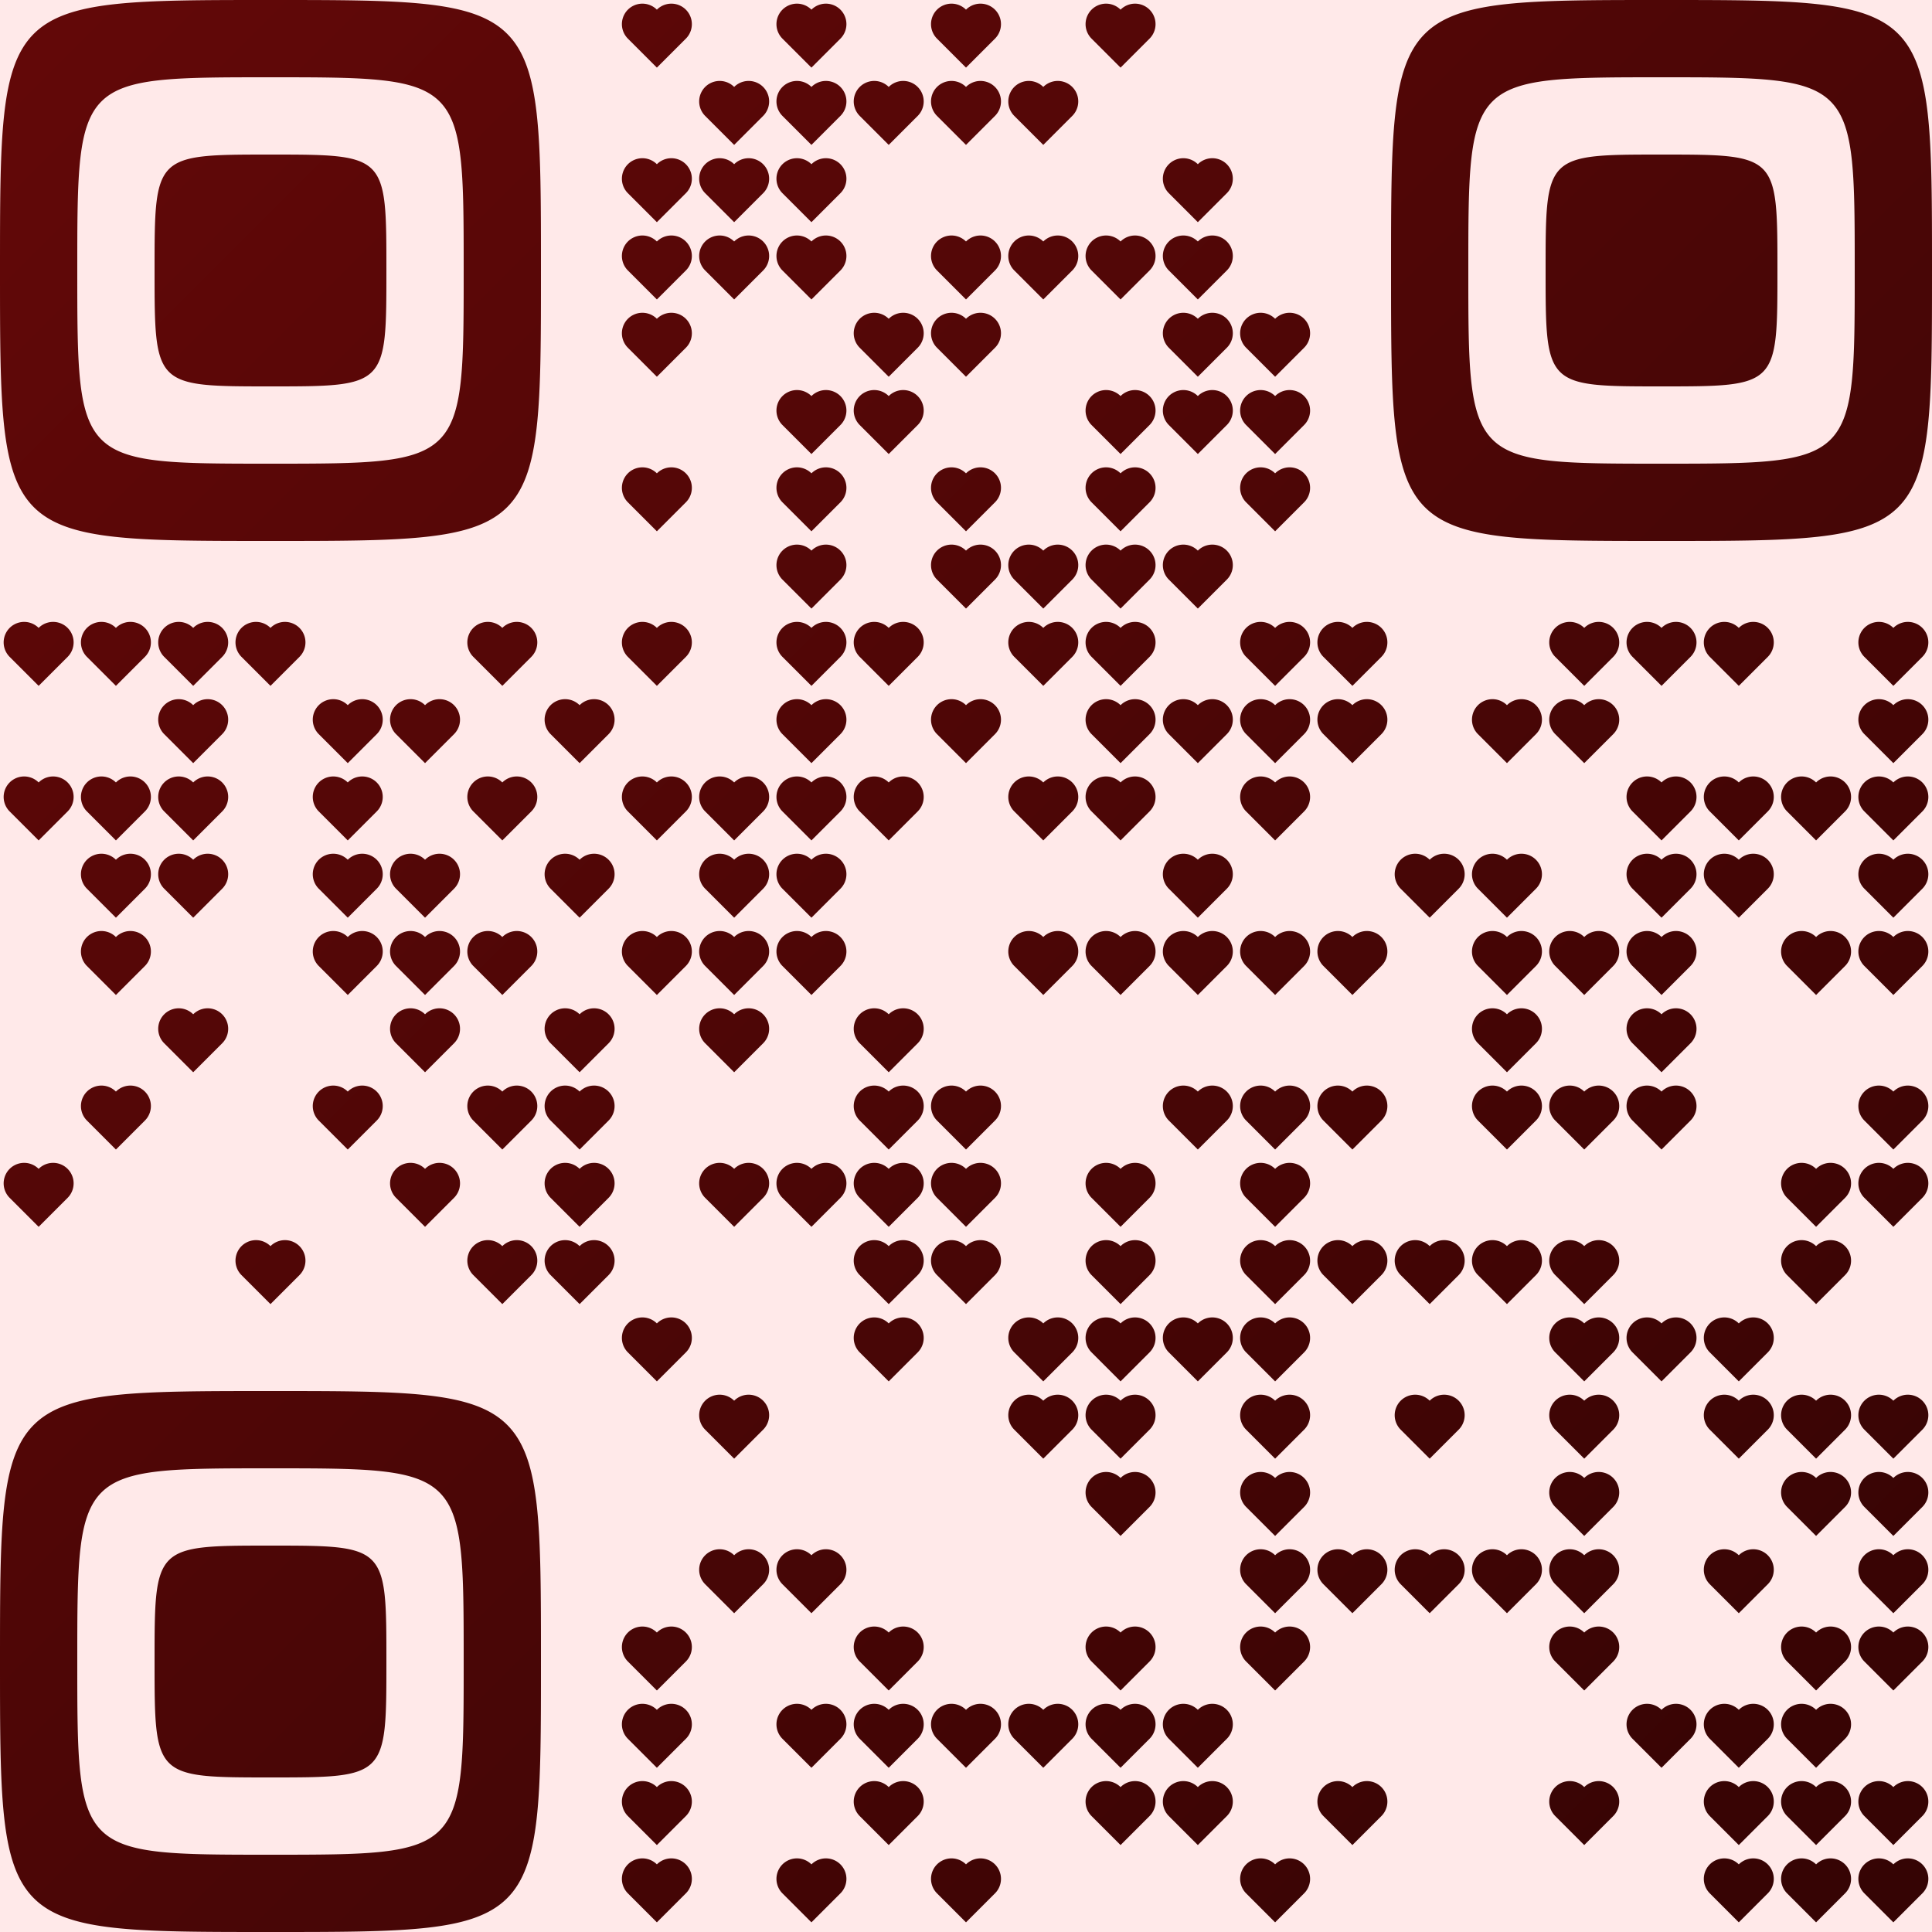 <?xml version="1.0" encoding="UTF-8"?>
<svg xmlns="http://www.w3.org/2000/svg" version="1.1" width="1000" height="1000" viewBox="0 0 1000 1000"><rect x="0" y="0" width="1000" height="1000" fill="#ffe9e9"/><g transform="scale(40)"><g transform="translate(0,0)"><defs><linearGradient gradientUnits="userSpaceOnUse" x1="0" y1="0" x2="25" y2="25" id="g1"><stop offset="0%" stop-color="#630808"/><stop offset="100%" stop-color="#340404"/></linearGradient></defs><path fill-rule="evenodd" d="M8.875 0.5A0 0 0 0 1 8.5 0.875A0 0 0 0 1 8.125 0.5A0.1 0.1 0 0 1 8.5 0.125A0.1 0.1 0 0 1 8.875 0.5ZM10.875 0.5A0 0 0 0 1 10.5 0.875A0 0 0 0 1 10.125 0.5A0.1 0.1 0 0 1 10.5 0.125A0.1 0.1 0 0 1 10.875 0.5ZM12.875 0.5A0 0 0 0 1 12.5 0.875A0 0 0 0 1 12.125 0.5A0.1 0.1 0 0 1 12.5 0.125A0.1 0.1 0 0 1 12.875 0.5ZM14.875 0.5A0 0 0 0 1 14.5 0.875A0 0 0 0 1 14.125 0.5A0.1 0.1 0 0 1 14.5 0.125A0.1 0.1 0 0 1 14.875 0.5ZM9.875 1.5A0 0 0 0 1 9.5 1.875A0 0 0 0 1 9.125 1.5A0.1 0.1 0 0 1 9.5 1.125A0.1 0.1 0 0 1 9.875 1.5ZM10.875 1.5A0 0 0 0 1 10.5 1.875A0 0 0 0 1 10.125 1.5A0.1 0.1 0 0 1 10.5 1.125A0.1 0.1 0 0 1 10.875 1.5ZM11.875 1.5A0 0 0 0 1 11.5 1.875A0 0 0 0 1 11.125 1.5A0.1 0.1 0 0 1 11.5 1.125A0.1 0.1 0 0 1 11.875 1.5ZM12.875 1.5A0 0 0 0 1 12.5 1.875A0 0 0 0 1 12.125 1.5A0.1 0.1 0 0 1 12.5 1.125A0.1 0.1 0 0 1 12.875 1.5ZM13.875 1.5A0 0 0 0 1 13.5 1.875A0 0 0 0 1 13.125 1.5A0.1 0.1 0 0 1 13.5 1.125A0.1 0.1 0 0 1 13.875 1.5ZM8.875 2.5A0 0 0 0 1 8.5 2.875A0 0 0 0 1 8.125 2.5A0.1 0.1 0 0 1 8.5 2.125A0.1 0.1 0 0 1 8.875 2.5ZM9.875 2.5A0 0 0 0 1 9.5 2.875A0 0 0 0 1 9.125 2.5A0.1 0.1 0 0 1 9.5 2.125A0.1 0.1 0 0 1 9.875 2.5ZM10.875 2.5A0 0 0 0 1 10.5 2.875A0 0 0 0 1 10.125 2.5A0.1 0.1 0 0 1 10.5 2.125A0.1 0.1 0 0 1 10.875 2.5ZM15.875 2.5A0 0 0 0 1 15.5 2.875A0 0 0 0 1 15.125 2.5A0.1 0.1 0 0 1 15.5 2.125A0.1 0.1 0 0 1 15.875 2.5ZM8.875 3.5A0 0 0 0 1 8.5 3.875A0 0 0 0 1 8.125 3.5A0.1 0.1 0 0 1 8.5 3.125A0.1 0.1 0 0 1 8.875 3.5ZM9.875 3.5A0 0 0 0 1 9.5 3.875A0 0 0 0 1 9.125 3.5A0.1 0.1 0 0 1 9.5 3.125A0.1 0.1 0 0 1 9.875 3.5ZM10.875 3.5A0 0 0 0 1 10.5 3.875A0 0 0 0 1 10.125 3.5A0.1 0.1 0 0 1 10.5 3.125A0.1 0.1 0 0 1 10.875 3.5ZM12.875 3.5A0 0 0 0 1 12.5 3.875A0 0 0 0 1 12.125 3.5A0.1 0.1 0 0 1 12.5 3.125A0.1 0.1 0 0 1 12.875 3.5ZM13.875 3.5A0 0 0 0 1 13.5 3.875A0 0 0 0 1 13.125 3.5A0.1 0.1 0 0 1 13.5 3.125A0.1 0.1 0 0 1 13.875 3.5ZM14.875 3.5A0 0 0 0 1 14.5 3.875A0 0 0 0 1 14.125 3.5A0.1 0.1 0 0 1 14.5 3.125A0.1 0.1 0 0 1 14.875 3.5ZM15.875 3.5A0 0 0 0 1 15.5 3.875A0 0 0 0 1 15.125 3.5A0.1 0.1 0 0 1 15.5 3.125A0.1 0.1 0 0 1 15.875 3.5ZM8.875 4.5A0 0 0 0 1 8.5 4.875A0 0 0 0 1 8.125 4.5A0.1 0.1 0 0 1 8.5 4.125A0.1 0.1 0 0 1 8.875 4.5ZM11.875 4.5A0 0 0 0 1 11.5 4.875A0 0 0 0 1 11.125 4.5A0.1 0.1 0 0 1 11.5 4.125A0.1 0.1 0 0 1 11.875 4.5ZM12.875 4.5A0 0 0 0 1 12.5 4.875A0 0 0 0 1 12.125 4.5A0.1 0.1 0 0 1 12.5 4.125A0.1 0.1 0 0 1 12.875 4.5ZM15.875 4.5A0 0 0 0 1 15.5 4.875A0 0 0 0 1 15.125 4.5A0.1 0.1 0 0 1 15.5 4.125A0.1 0.1 0 0 1 15.875 4.5ZM16.875 4.5A0 0 0 0 1 16.5 4.875A0 0 0 0 1 16.125 4.5A0.1 0.1 0 0 1 16.5 4.125A0.1 0.1 0 0 1 16.875 4.5ZM10.875 5.5A0 0 0 0 1 10.5 5.875A0 0 0 0 1 10.125 5.5A0.1 0.1 0 0 1 10.5 5.125A0.1 0.1 0 0 1 10.875 5.5ZM11.875 5.5A0 0 0 0 1 11.5 5.875A0 0 0 0 1 11.125 5.5A0.1 0.1 0 0 1 11.5 5.125A0.1 0.1 0 0 1 11.875 5.5ZM14.875 5.5A0 0 0 0 1 14.5 5.875A0 0 0 0 1 14.125 5.5A0.1 0.1 0 0 1 14.5 5.125A0.1 0.1 0 0 1 14.875 5.5ZM15.875 5.5A0 0 0 0 1 15.5 5.875A0 0 0 0 1 15.125 5.5A0.1 0.1 0 0 1 15.5 5.125A0.1 0.1 0 0 1 15.875 5.5ZM16.875 5.5A0 0 0 0 1 16.5 5.875A0 0 0 0 1 16.125 5.5A0.1 0.1 0 0 1 16.5 5.125A0.1 0.1 0 0 1 16.875 5.5ZM8.875 6.5A0 0 0 0 1 8.5 6.875A0 0 0 0 1 8.125 6.5A0.1 0.1 0 0 1 8.5 6.125A0.1 0.1 0 0 1 8.875 6.5ZM10.875 6.5A0 0 0 0 1 10.5 6.875A0 0 0 0 1 10.125 6.5A0.1 0.1 0 0 1 10.5 6.125A0.1 0.1 0 0 1 10.875 6.5ZM12.875 6.5A0 0 0 0 1 12.5 6.875A0 0 0 0 1 12.125 6.5A0.1 0.1 0 0 1 12.5 6.125A0.1 0.1 0 0 1 12.875 6.5ZM14.875 6.5A0 0 0 0 1 14.5 6.875A0 0 0 0 1 14.125 6.5A0.1 0.1 0 0 1 14.5 6.125A0.1 0.1 0 0 1 14.875 6.5ZM16.875 6.5A0 0 0 0 1 16.5 6.875A0 0 0 0 1 16.125 6.5A0.1 0.1 0 0 1 16.5 6.125A0.1 0.1 0 0 1 16.875 6.5ZM10.875 7.5A0 0 0 0 1 10.5 7.875A0 0 0 0 1 10.125 7.5A0.1 0.1 0 0 1 10.5 7.125A0.1 0.1 0 0 1 10.875 7.5ZM12.875 7.5A0 0 0 0 1 12.5 7.875A0 0 0 0 1 12.125 7.5A0.1 0.1 0 0 1 12.5 7.125A0.1 0.1 0 0 1 12.875 7.5ZM13.875 7.5A0 0 0 0 1 13.5 7.875A0 0 0 0 1 13.125 7.5A0.1 0.1 0 0 1 13.5 7.125A0.1 0.1 0 0 1 13.875 7.5ZM14.875 7.5A0 0 0 0 1 14.5 7.875A0 0 0 0 1 14.125 7.5A0.1 0.1 0 0 1 14.5 7.125A0.1 0.1 0 0 1 14.875 7.5ZM15.875 7.5A0 0 0 0 1 15.5 7.875A0 0 0 0 1 15.125 7.5A0.1 0.1 0 0 1 15.5 7.125A0.1 0.1 0 0 1 15.875 7.5ZM0.875 8.5A0 0 0 0 1 0.5 8.875A0 0 0 0 1 0.125 8.5A0.1 0.1 0 0 1 0.5 8.125A0.1 0.1 0 0 1 0.875 8.5ZM1.875 8.5A0 0 0 0 1 1.5 8.875A0 0 0 0 1 1.125 8.5A0.1 0.1 0 0 1 1.5 8.125A0.1 0.1 0 0 1 1.875 8.5ZM2.875 8.5A0 0 0 0 1 2.5 8.875A0 0 0 0 1 2.125 8.5A0.1 0.1 0 0 1 2.5 8.125A0.1 0.1 0 0 1 2.875 8.5ZM3.875 8.5A0 0 0 0 1 3.5 8.875A0 0 0 0 1 3.125 8.5A0.1 0.1 0 0 1 3.5 8.125A0.1 0.1 0 0 1 3.875 8.5ZM6.875 8.5A0 0 0 0 1 6.5 8.875A0 0 0 0 1 6.125 8.5A0.1 0.1 0 0 1 6.5 8.125A0.1 0.1 0 0 1 6.875 8.5ZM8.875 8.5A0 0 0 0 1 8.5 8.875A0 0 0 0 1 8.125 8.5A0.1 0.1 0 0 1 8.5 8.125A0.1 0.1 0 0 1 8.875 8.5ZM10.875 8.5A0 0 0 0 1 10.5 8.875A0 0 0 0 1 10.125 8.5A0.1 0.1 0 0 1 10.5 8.125A0.1 0.1 0 0 1 10.875 8.5ZM11.875 8.5A0 0 0 0 1 11.5 8.875A0 0 0 0 1 11.125 8.5A0.1 0.1 0 0 1 11.5 8.125A0.1 0.1 0 0 1 11.875 8.5ZM13.875 8.5A0 0 0 0 1 13.5 8.875A0 0 0 0 1 13.125 8.5A0.1 0.1 0 0 1 13.5 8.125A0.1 0.1 0 0 1 13.875 8.5ZM14.875 8.5A0 0 0 0 1 14.5 8.875A0 0 0 0 1 14.125 8.5A0.1 0.1 0 0 1 14.5 8.125A0.1 0.1 0 0 1 14.875 8.5ZM16.875 8.5A0 0 0 0 1 16.5 8.875A0 0 0 0 1 16.125 8.5A0.1 0.1 0 0 1 16.5 8.125A0.1 0.1 0 0 1 16.875 8.5ZM17.875 8.5A0 0 0 0 1 17.5 8.875A0 0 0 0 1 17.125 8.5A0.1 0.1 0 0 1 17.5 8.125A0.1 0.1 0 0 1 17.875 8.5ZM20.875 8.5A0 0 0 0 1 20.5 8.875A0 0 0 0 1 20.125 8.5A0.1 0.1 0 0 1 20.5 8.125A0.1 0.1 0 0 1 20.875 8.5ZM21.875 8.5A0 0 0 0 1 21.5 8.875A0 0 0 0 1 21.125 8.5A0.1 0.1 0 0 1 21.5 8.125A0.1 0.1 0 0 1 21.875 8.5ZM22.875 8.5A0 0 0 0 1 22.5 8.875A0 0 0 0 1 22.125 8.5A0.1 0.1 0 0 1 22.5 8.125A0.1 0.1 0 0 1 22.875 8.5ZM24.875 8.5A0 0 0 0 1 24.5 8.875A0 0 0 0 1 24.125 8.5A0.1 0.1 0 0 1 24.5 8.125A0.1 0.1 0 0 1 24.875 8.5ZM2.875 9.5A0 0 0 0 1 2.5 9.875A0 0 0 0 1 2.125 9.5A0.1 0.1 0 0 1 2.5 9.125A0.1 0.1 0 0 1 2.875 9.5ZM4.875 9.5A0 0 0 0 1 4.5 9.875A0 0 0 0 1 4.125 9.5A0.1 0.1 0 0 1 4.5 9.125A0.1 0.1 0 0 1 4.875 9.5ZM5.875 9.5A0 0 0 0 1 5.5 9.875A0 0 0 0 1 5.125 9.5A0.1 0.1 0 0 1 5.5 9.125A0.1 0.1 0 0 1 5.875 9.5ZM7.875 9.5A0 0 0 0 1 7.5 9.875A0 0 0 0 1 7.125 9.5A0.1 0.1 0 0 1 7.5 9.125A0.1 0.1 0 0 1 7.875 9.5ZM10.875 9.5A0 0 0 0 1 10.5 9.875A0 0 0 0 1 10.125 9.5A0.1 0.1 0 0 1 10.5 9.125A0.1 0.1 0 0 1 10.875 9.5ZM12.875 9.5A0 0 0 0 1 12.5 9.875A0 0 0 0 1 12.125 9.5A0.1 0.1 0 0 1 12.5 9.125A0.1 0.1 0 0 1 12.875 9.5ZM14.875 9.5A0 0 0 0 1 14.5 9.875A0 0 0 0 1 14.125 9.5A0.1 0.1 0 0 1 14.5 9.125A0.1 0.1 0 0 1 14.875 9.5ZM15.875 9.5A0 0 0 0 1 15.5 9.875A0 0 0 0 1 15.125 9.5A0.1 0.1 0 0 1 15.5 9.125A0.1 0.1 0 0 1 15.875 9.5ZM16.875 9.5A0 0 0 0 1 16.5 9.875A0 0 0 0 1 16.125 9.5A0.1 0.1 0 0 1 16.5 9.125A0.1 0.1 0 0 1 16.875 9.5ZM17.875 9.5A0 0 0 0 1 17.5 9.875A0 0 0 0 1 17.125 9.5A0.1 0.1 0 0 1 17.5 9.125A0.1 0.1 0 0 1 17.875 9.5ZM19.875 9.5A0 0 0 0 1 19.5 9.875A0 0 0 0 1 19.125 9.5A0.1 0.1 0 0 1 19.5 9.125A0.1 0.1 0 0 1 19.875 9.5ZM20.875 9.5A0 0 0 0 1 20.5 9.875A0 0 0 0 1 20.125 9.5A0.1 0.1 0 0 1 20.5 9.125A0.1 0.1 0 0 1 20.875 9.5ZM24.875 9.5A0 0 0 0 1 24.5 9.875A0 0 0 0 1 24.125 9.5A0.1 0.1 0 0 1 24.5 9.125A0.1 0.1 0 0 1 24.875 9.5ZM0.875 10.5A0 0 0 0 1 0.5 10.875A0 0 0 0 1 0.125 10.5A0.1 0.1 0 0 1 0.5 10.125A0.1 0.1 0 0 1 0.875 10.5ZM1.875 10.5A0 0 0 0 1 1.5 10.875A0 0 0 0 1 1.125 10.5A0.1 0.1 0 0 1 1.5 10.125A0.1 0.1 0 0 1 1.875 10.5ZM2.875 10.5A0 0 0 0 1 2.5 10.875A0 0 0 0 1 2.125 10.5A0.1 0.1 0 0 1 2.5 10.125A0.1 0.1 0 0 1 2.875 10.5ZM4.875 10.5A0 0 0 0 1 4.5 10.875A0 0 0 0 1 4.125 10.5A0.1 0.1 0 0 1 4.5 10.125A0.1 0.1 0 0 1 4.875 10.5ZM6.875 10.5A0 0 0 0 1 6.5 10.875A0 0 0 0 1 6.125 10.5A0.1 0.1 0 0 1 6.5 10.125A0.1 0.1 0 0 1 6.875 10.5ZM8.875 10.5A0 0 0 0 1 8.5 10.875A0 0 0 0 1 8.125 10.5A0.1 0.1 0 0 1 8.5 10.125A0.1 0.1 0 0 1 8.875 10.5ZM9.875 10.5A0 0 0 0 1 9.5 10.875A0 0 0 0 1 9.125 10.5A0.1 0.1 0 0 1 9.5 10.125A0.1 0.1 0 0 1 9.875 10.5ZM10.875 10.5A0 0 0 0 1 10.5 10.875A0 0 0 0 1 10.125 10.5A0.1 0.1 0 0 1 10.5 10.125A0.1 0.1 0 0 1 10.875 10.5ZM11.875 10.5A0 0 0 0 1 11.5 10.875A0 0 0 0 1 11.125 10.5A0.1 0.1 0 0 1 11.5 10.125A0.1 0.1 0 0 1 11.875 10.5ZM13.875 10.5A0 0 0 0 1 13.5 10.875A0 0 0 0 1 13.125 10.5A0.1 0.1 0 0 1 13.5 10.125A0.1 0.1 0 0 1 13.875 10.5ZM14.875 10.5A0 0 0 0 1 14.5 10.875A0 0 0 0 1 14.125 10.5A0.1 0.1 0 0 1 14.5 10.125A0.1 0.1 0 0 1 14.875 10.5ZM16.875 10.5A0 0 0 0 1 16.5 10.875A0 0 0 0 1 16.125 10.5A0.1 0.1 0 0 1 16.5 10.125A0.1 0.1 0 0 1 16.875 10.5ZM21.875 10.5A0 0 0 0 1 21.5 10.875A0 0 0 0 1 21.125 10.5A0.1 0.1 0 0 1 21.5 10.125A0.1 0.1 0 0 1 21.875 10.5ZM22.875 10.5A0 0 0 0 1 22.5 10.875A0 0 0 0 1 22.125 10.5A0.1 0.1 0 0 1 22.5 10.125A0.1 0.1 0 0 1 22.875 10.5ZM23.875 10.5A0 0 0 0 1 23.5 10.875A0 0 0 0 1 23.125 10.5A0.1 0.1 0 0 1 23.5 10.125A0.1 0.1 0 0 1 23.875 10.5ZM24.875 10.5A0 0 0 0 1 24.5 10.875A0 0 0 0 1 24.125 10.5A0.1 0.1 0 0 1 24.5 10.125A0.1 0.1 0 0 1 24.875 10.5ZM1.875 11.5A0 0 0 0 1 1.5 11.875A0 0 0 0 1 1.125 11.5A0.1 0.1 0 0 1 1.5 11.125A0.1 0.1 0 0 1 1.875 11.5ZM2.875 11.5A0 0 0 0 1 2.5 11.875A0 0 0 0 1 2.125 11.5A0.1 0.1 0 0 1 2.5 11.125A0.1 0.1 0 0 1 2.875 11.5ZM4.875 11.5A0 0 0 0 1 4.5 11.875A0 0 0 0 1 4.125 11.5A0.1 0.1 0 0 1 4.5 11.125A0.1 0.1 0 0 1 4.875 11.5ZM5.875 11.5A0 0 0 0 1 5.5 11.875A0 0 0 0 1 5.125 11.5A0.1 0.1 0 0 1 5.5 11.125A0.1 0.1 0 0 1 5.875 11.5ZM7.875 11.5A0 0 0 0 1 7.5 11.875A0 0 0 0 1 7.125 11.5A0.1 0.1 0 0 1 7.5 11.125A0.1 0.1 0 0 1 7.875 11.5ZM9.875 11.5A0 0 0 0 1 9.5 11.875A0 0 0 0 1 9.125 11.5A0.1 0.1 0 0 1 9.5 11.125A0.1 0.1 0 0 1 9.875 11.5ZM10.875 11.5A0 0 0 0 1 10.5 11.875A0 0 0 0 1 10.125 11.5A0.1 0.1 0 0 1 10.5 11.125A0.1 0.1 0 0 1 10.875 11.5ZM15.875 11.5A0 0 0 0 1 15.5 11.875A0 0 0 0 1 15.125 11.5A0.1 0.1 0 0 1 15.5 11.125A0.1 0.1 0 0 1 15.875 11.5ZM18.875 11.5A0 0 0 0 1 18.5 11.875A0 0 0 0 1 18.125 11.5A0.1 0.1 0 0 1 18.5 11.125A0.1 0.1 0 0 1 18.875 11.5ZM19.875 11.5A0 0 0 0 1 19.5 11.875A0 0 0 0 1 19.125 11.5A0.1 0.1 0 0 1 19.5 11.125A0.1 0.1 0 0 1 19.875 11.5ZM21.875 11.5A0 0 0 0 1 21.5 11.875A0 0 0 0 1 21.125 11.5A0.1 0.1 0 0 1 21.5 11.125A0.1 0.1 0 0 1 21.875 11.5ZM22.875 11.5A0 0 0 0 1 22.5 11.875A0 0 0 0 1 22.125 11.5A0.1 0.1 0 0 1 22.5 11.125A0.1 0.1 0 0 1 22.875 11.5ZM24.875 11.5A0 0 0 0 1 24.5 11.875A0 0 0 0 1 24.125 11.5A0.1 0.1 0 0 1 24.5 11.125A0.1 0.1 0 0 1 24.875 11.5ZM1.875 12.5A0 0 0 0 1 1.5 12.875A0 0 0 0 1 1.125 12.5A0.1 0.1 0 0 1 1.5 12.125A0.1 0.1 0 0 1 1.875 12.5ZM4.875 12.5A0 0 0 0 1 4.5 12.875A0 0 0 0 1 4.125 12.5A0.1 0.1 0 0 1 4.5 12.125A0.1 0.1 0 0 1 4.875 12.5ZM5.875 12.5A0 0 0 0 1 5.5 12.875A0 0 0 0 1 5.125 12.5A0.1 0.1 0 0 1 5.5 12.125A0.1 0.1 0 0 1 5.875 12.5ZM6.875 12.5A0 0 0 0 1 6.5 12.875A0 0 0 0 1 6.125 12.5A0.1 0.1 0 0 1 6.5 12.125A0.1 0.1 0 0 1 6.875 12.5ZM8.875 12.5A0 0 0 0 1 8.5 12.875A0 0 0 0 1 8.125 12.5A0.1 0.1 0 0 1 8.5 12.125A0.1 0.1 0 0 1 8.875 12.5ZM9.875 12.5A0 0 0 0 1 9.5 12.875A0 0 0 0 1 9.125 12.5A0.1 0.1 0 0 1 9.5 12.125A0.1 0.1 0 0 1 9.875 12.5ZM10.875 12.5A0 0 0 0 1 10.5 12.875A0 0 0 0 1 10.125 12.5A0.1 0.1 0 0 1 10.5 12.125A0.1 0.1 0 0 1 10.875 12.5ZM13.875 12.5A0 0 0 0 1 13.5 12.875A0 0 0 0 1 13.125 12.5A0.1 0.1 0 0 1 13.5 12.125A0.1 0.1 0 0 1 13.875 12.5ZM14.875 12.5A0 0 0 0 1 14.5 12.875A0 0 0 0 1 14.125 12.5A0.1 0.1 0 0 1 14.5 12.125A0.1 0.1 0 0 1 14.875 12.5ZM15.875 12.5A0 0 0 0 1 15.5 12.875A0 0 0 0 1 15.125 12.5A0.1 0.1 0 0 1 15.5 12.125A0.1 0.1 0 0 1 15.875 12.5ZM16.875 12.5A0 0 0 0 1 16.5 12.875A0 0 0 0 1 16.125 12.5A0.1 0.1 0 0 1 16.5 12.125A0.1 0.1 0 0 1 16.875 12.5ZM17.875 12.5A0 0 0 0 1 17.5 12.875A0 0 0 0 1 17.125 12.5A0.1 0.1 0 0 1 17.5 12.125A0.1 0.1 0 0 1 17.875 12.5ZM19.875 12.5A0 0 0 0 1 19.5 12.875A0 0 0 0 1 19.125 12.5A0.1 0.1 0 0 1 19.5 12.125A0.1 0.1 0 0 1 19.875 12.5ZM20.875 12.5A0 0 0 0 1 20.5 12.875A0 0 0 0 1 20.125 12.5A0.1 0.1 0 0 1 20.5 12.125A0.1 0.1 0 0 1 20.875 12.5ZM21.875 12.5A0 0 0 0 1 21.5 12.875A0 0 0 0 1 21.125 12.5A0.1 0.1 0 0 1 21.5 12.125A0.1 0.1 0 0 1 21.875 12.5ZM23.875 12.5A0 0 0 0 1 23.5 12.875A0 0 0 0 1 23.125 12.5A0.1 0.1 0 0 1 23.5 12.125A0.1 0.1 0 0 1 23.875 12.5ZM24.875 12.5A0 0 0 0 1 24.5 12.875A0 0 0 0 1 24.125 12.5A0.1 0.1 0 0 1 24.5 12.125A0.1 0.1 0 0 1 24.875 12.5ZM2.875 13.5A0 0 0 0 1 2.5 13.875A0 0 0 0 1 2.125 13.5A0.1 0.1 0 0 1 2.5 13.125A0.1 0.1 0 0 1 2.875 13.5ZM5.875 13.5A0 0 0 0 1 5.5 13.875A0 0 0 0 1 5.125 13.5A0.1 0.1 0 0 1 5.5 13.125A0.1 0.1 0 0 1 5.875 13.5ZM7.875 13.5A0 0 0 0 1 7.5 13.875A0 0 0 0 1 7.125 13.5A0.1 0.1 0 0 1 7.5 13.125A0.1 0.1 0 0 1 7.875 13.5ZM9.875 13.5A0 0 0 0 1 9.5 13.875A0 0 0 0 1 9.125 13.5A0.1 0.1 0 0 1 9.5 13.125A0.1 0.1 0 0 1 9.875 13.5ZM11.875 13.5A0 0 0 0 1 11.5 13.875A0 0 0 0 1 11.125 13.5A0.1 0.1 0 0 1 11.5 13.125A0.1 0.1 0 0 1 11.875 13.5ZM19.875 13.5A0 0 0 0 1 19.5 13.875A0 0 0 0 1 19.125 13.5A0.1 0.1 0 0 1 19.5 13.125A0.1 0.1 0 0 1 19.875 13.5ZM21.875 13.5A0 0 0 0 1 21.5 13.875A0 0 0 0 1 21.125 13.5A0.1 0.1 0 0 1 21.5 13.125A0.1 0.1 0 0 1 21.875 13.5ZM1.875 14.5A0 0 0 0 1 1.5 14.875A0 0 0 0 1 1.125 14.5A0.1 0.1 0 0 1 1.5 14.125A0.1 0.1 0 0 1 1.875 14.5ZM4.875 14.5A0 0 0 0 1 4.5 14.875A0 0 0 0 1 4.125 14.5A0.1 0.1 0 0 1 4.5 14.125A0.1 0.1 0 0 1 4.875 14.5ZM6.875 14.5A0 0 0 0 1 6.5 14.875A0 0 0 0 1 6.125 14.5A0.1 0.1 0 0 1 6.5 14.125A0.1 0.1 0 0 1 6.875 14.5ZM7.875 14.5A0 0 0 0 1 7.5 14.875A0 0 0 0 1 7.125 14.5A0.1 0.1 0 0 1 7.5 14.125A0.1 0.1 0 0 1 7.875 14.5ZM11.875 14.5A0 0 0 0 1 11.5 14.875A0 0 0 0 1 11.125 14.5A0.1 0.1 0 0 1 11.5 14.125A0.1 0.1 0 0 1 11.875 14.5ZM12.875 14.5A0 0 0 0 1 12.5 14.875A0 0 0 0 1 12.125 14.5A0.1 0.1 0 0 1 12.5 14.125A0.1 0.1 0 0 1 12.875 14.5ZM15.875 14.5A0 0 0 0 1 15.5 14.875A0 0 0 0 1 15.125 14.5A0.1 0.1 0 0 1 15.5 14.125A0.1 0.1 0 0 1 15.875 14.5ZM16.875 14.5A0 0 0 0 1 16.5 14.875A0 0 0 0 1 16.125 14.5A0.1 0.1 0 0 1 16.5 14.125A0.1 0.1 0 0 1 16.875 14.5ZM17.875 14.5A0 0 0 0 1 17.5 14.875A0 0 0 0 1 17.125 14.5A0.1 0.1 0 0 1 17.5 14.125A0.1 0.1 0 0 1 17.875 14.5ZM19.875 14.5A0 0 0 0 1 19.5 14.875A0 0 0 0 1 19.125 14.5A0.1 0.1 0 0 1 19.5 14.125A0.1 0.1 0 0 1 19.875 14.5ZM20.875 14.5A0 0 0 0 1 20.5 14.875A0 0 0 0 1 20.125 14.5A0.1 0.1 0 0 1 20.5 14.125A0.1 0.1 0 0 1 20.875 14.5ZM21.875 14.5A0 0 0 0 1 21.5 14.875A0 0 0 0 1 21.125 14.5A0.1 0.1 0 0 1 21.5 14.125A0.1 0.1 0 0 1 21.875 14.5ZM24.875 14.5A0 0 0 0 1 24.5 14.875A0 0 0 0 1 24.125 14.5A0.1 0.1 0 0 1 24.5 14.125A0.1 0.1 0 0 1 24.875 14.5ZM0.875 15.5A0 0 0 0 1 0.5 15.875A0 0 0 0 1 0.125 15.5A0.1 0.1 0 0 1 0.5 15.125A0.1 0.1 0 0 1 0.875 15.5ZM5.875 15.5A0 0 0 0 1 5.5 15.875A0 0 0 0 1 5.125 15.5A0.1 0.1 0 0 1 5.5 15.125A0.1 0.1 0 0 1 5.875 15.5ZM7.875 15.5A0 0 0 0 1 7.5 15.875A0 0 0 0 1 7.125 15.5A0.1 0.1 0 0 1 7.5 15.125A0.1 0.1 0 0 1 7.875 15.5ZM9.875 15.5A0 0 0 0 1 9.5 15.875A0 0 0 0 1 9.125 15.5A0.1 0.1 0 0 1 9.5 15.125A0.1 0.1 0 0 1 9.875 15.5ZM10.875 15.5A0 0 0 0 1 10.5 15.875A0 0 0 0 1 10.125 15.5A0.1 0.1 0 0 1 10.5 15.125A0.1 0.1 0 0 1 10.875 15.5ZM11.875 15.5A0 0 0 0 1 11.5 15.875A0 0 0 0 1 11.125 15.5A0.1 0.1 0 0 1 11.5 15.125A0.1 0.1 0 0 1 11.875 15.5ZM12.875 15.5A0 0 0 0 1 12.5 15.875A0 0 0 0 1 12.125 15.5A0.1 0.1 0 0 1 12.5 15.125A0.1 0.1 0 0 1 12.875 15.5ZM14.875 15.5A0 0 0 0 1 14.5 15.875A0 0 0 0 1 14.125 15.5A0.1 0.1 0 0 1 14.5 15.125A0.1 0.1 0 0 1 14.875 15.5ZM16.875 15.5A0 0 0 0 1 16.5 15.875A0 0 0 0 1 16.125 15.5A0.1 0.1 0 0 1 16.5 15.125A0.1 0.1 0 0 1 16.875 15.5ZM23.875 15.5A0 0 0 0 1 23.5 15.875A0 0 0 0 1 23.125 15.5A0.1 0.1 0 0 1 23.5 15.125A0.1 0.1 0 0 1 23.875 15.5ZM24.875 15.5A0 0 0 0 1 24.5 15.875A0 0 0 0 1 24.125 15.5A0.1 0.1 0 0 1 24.5 15.125A0.1 0.1 0 0 1 24.875 15.5ZM3.875 16.5A0 0 0 0 1 3.5 16.875A0 0 0 0 1 3.125 16.5A0.1 0.1 0 0 1 3.5 16.125A0.1 0.1 0 0 1 3.875 16.5ZM6.875 16.5A0 0 0 0 1 6.5 16.875A0 0 0 0 1 6.125 16.5A0.1 0.1 0 0 1 6.5 16.125A0.1 0.1 0 0 1 6.875 16.5ZM7.875 16.5A0 0 0 0 1 7.5 16.875A0 0 0 0 1 7.125 16.5A0.1 0.1 0 0 1 7.5 16.125A0.1 0.1 0 0 1 7.875 16.5ZM11.875 16.5A0 0 0 0 1 11.5 16.875A0 0 0 0 1 11.125 16.5A0.1 0.1 0 0 1 11.5 16.125A0.1 0.1 0 0 1 11.875 16.5ZM12.875 16.5A0 0 0 0 1 12.5 16.875A0 0 0 0 1 12.125 16.5A0.1 0.1 0 0 1 12.5 16.125A0.1 0.1 0 0 1 12.875 16.5ZM14.875 16.5A0 0 0 0 1 14.5 16.875A0 0 0 0 1 14.125 16.5A0.1 0.1 0 0 1 14.5 16.125A0.1 0.1 0 0 1 14.875 16.5ZM16.875 16.5A0 0 0 0 1 16.5 16.875A0 0 0 0 1 16.125 16.5A0.1 0.1 0 0 1 16.5 16.125A0.1 0.1 0 0 1 16.875 16.5ZM17.875 16.5A0 0 0 0 1 17.5 16.875A0 0 0 0 1 17.125 16.5A0.1 0.1 0 0 1 17.5 16.125A0.1 0.1 0 0 1 17.875 16.5ZM18.875 16.5A0 0 0 0 1 18.5 16.875A0 0 0 0 1 18.125 16.5A0.1 0.1 0 0 1 18.5 16.125A0.1 0.1 0 0 1 18.875 16.5ZM19.875 16.5A0 0 0 0 1 19.5 16.875A0 0 0 0 1 19.125 16.5A0.1 0.1 0 0 1 19.5 16.125A0.1 0.1 0 0 1 19.875 16.5ZM20.875 16.5A0 0 0 0 1 20.5 16.875A0 0 0 0 1 20.125 16.5A0.1 0.1 0 0 1 20.5 16.125A0.1 0.1 0 0 1 20.875 16.5ZM23.875 16.5A0 0 0 0 1 23.5 16.875A0 0 0 0 1 23.125 16.5A0.1 0.1 0 0 1 23.5 16.125A0.1 0.1 0 0 1 23.875 16.5ZM8.875 17.5A0 0 0 0 1 8.5 17.875A0 0 0 0 1 8.125 17.5A0.1 0.1 0 0 1 8.5 17.125A0.1 0.1 0 0 1 8.875 17.5ZM11.875 17.5A0 0 0 0 1 11.5 17.875A0 0 0 0 1 11.125 17.5A0.1 0.1 0 0 1 11.5 17.125A0.1 0.1 0 0 1 11.875 17.5ZM13.875 17.5A0 0 0 0 1 13.5 17.875A0 0 0 0 1 13.125 17.5A0.1 0.1 0 0 1 13.5 17.125A0.1 0.1 0 0 1 13.875 17.5ZM14.875 17.5A0 0 0 0 1 14.5 17.875A0 0 0 0 1 14.125 17.5A0.1 0.1 0 0 1 14.5 17.125A0.1 0.1 0 0 1 14.875 17.5ZM15.875 17.5A0 0 0 0 1 15.5 17.875A0 0 0 0 1 15.125 17.5A0.1 0.1 0 0 1 15.5 17.125A0.1 0.1 0 0 1 15.875 17.5ZM16.875 17.5A0 0 0 0 1 16.5 17.875A0 0 0 0 1 16.125 17.5A0.1 0.1 0 0 1 16.5 17.125A0.1 0.1 0 0 1 16.875 17.5ZM20.875 17.5A0 0 0 0 1 20.5 17.875A0 0 0 0 1 20.125 17.5A0.1 0.1 0 0 1 20.5 17.125A0.1 0.1 0 0 1 20.875 17.5ZM21.875 17.5A0 0 0 0 1 21.5 17.875A0 0 0 0 1 21.125 17.5A0.1 0.1 0 0 1 21.5 17.125A0.1 0.1 0 0 1 21.875 17.5ZM22.875 17.5A0 0 0 0 1 22.5 17.875A0 0 0 0 1 22.125 17.5A0.1 0.1 0 0 1 22.5 17.125A0.1 0.1 0 0 1 22.875 17.5ZM9.875 18.5A0 0 0 0 1 9.5 18.875A0 0 0 0 1 9.125 18.5A0.1 0.1 0 0 1 9.5 18.125A0.1 0.1 0 0 1 9.875 18.5ZM13.875 18.5A0 0 0 0 1 13.5 18.875A0 0 0 0 1 13.125 18.5A0.1 0.1 0 0 1 13.5 18.125A0.1 0.1 0 0 1 13.875 18.5ZM14.875 18.5A0 0 0 0 1 14.5 18.875A0 0 0 0 1 14.125 18.5A0.1 0.1 0 0 1 14.5 18.125A0.1 0.1 0 0 1 14.875 18.5ZM16.875 18.5A0 0 0 0 1 16.5 18.875A0 0 0 0 1 16.125 18.5A0.1 0.1 0 0 1 16.5 18.125A0.1 0.1 0 0 1 16.875 18.5ZM18.875 18.5A0 0 0 0 1 18.5 18.875A0 0 0 0 1 18.125 18.5A0.1 0.1 0 0 1 18.5 18.125A0.1 0.1 0 0 1 18.875 18.5ZM20.875 18.5A0 0 0 0 1 20.5 18.875A0 0 0 0 1 20.125 18.5A0.1 0.1 0 0 1 20.5 18.125A0.1 0.1 0 0 1 20.875 18.5ZM22.875 18.5A0 0 0 0 1 22.5 18.875A0 0 0 0 1 22.125 18.5A0.1 0.1 0 0 1 22.5 18.125A0.1 0.1 0 0 1 22.875 18.5ZM23.875 18.5A0 0 0 0 1 23.5 18.875A0 0 0 0 1 23.125 18.5A0.1 0.1 0 0 1 23.5 18.125A0.1 0.1 0 0 1 23.875 18.5ZM24.875 18.5A0 0 0 0 1 24.5 18.875A0 0 0 0 1 24.125 18.5A0.1 0.1 0 0 1 24.5 18.125A0.1 0.1 0 0 1 24.875 18.5ZM14.875 19.5A0 0 0 0 1 14.5 19.875A0 0 0 0 1 14.125 19.5A0.1 0.1 0 0 1 14.5 19.125A0.1 0.1 0 0 1 14.875 19.5ZM16.875 19.5A0 0 0 0 1 16.5 19.875A0 0 0 0 1 16.125 19.5A0.1 0.1 0 0 1 16.5 19.125A0.1 0.1 0 0 1 16.875 19.5ZM20.875 19.5A0 0 0 0 1 20.5 19.875A0 0 0 0 1 20.125 19.5A0.1 0.1 0 0 1 20.5 19.125A0.1 0.1 0 0 1 20.875 19.5ZM23.875 19.5A0 0 0 0 1 23.5 19.875A0 0 0 0 1 23.125 19.5A0.1 0.1 0 0 1 23.5 19.125A0.1 0.1 0 0 1 23.875 19.5ZM24.875 19.5A0 0 0 0 1 24.5 19.875A0 0 0 0 1 24.125 19.5A0.1 0.1 0 0 1 24.5 19.125A0.1 0.1 0 0 1 24.875 19.5ZM9.875 20.5A0 0 0 0 1 9.5 20.875A0 0 0 0 1 9.125 20.5A0.1 0.1 0 0 1 9.5 20.125A0.1 0.1 0 0 1 9.875 20.5ZM10.875 20.5A0 0 0 0 1 10.5 20.875A0 0 0 0 1 10.125 20.5A0.1 0.1 0 0 1 10.5 20.125A0.1 0.1 0 0 1 10.875 20.5ZM16.875 20.5A0 0 0 0 1 16.5 20.875A0 0 0 0 1 16.125 20.5A0.1 0.1 0 0 1 16.5 20.125A0.1 0.1 0 0 1 16.875 20.5ZM17.875 20.5A0 0 0 0 1 17.5 20.875A0 0 0 0 1 17.125 20.5A0.1 0.1 0 0 1 17.5 20.125A0.1 0.1 0 0 1 17.875 20.5ZM18.875 20.5A0 0 0 0 1 18.5 20.875A0 0 0 0 1 18.125 20.5A0.1 0.1 0 0 1 18.5 20.125A0.1 0.1 0 0 1 18.875 20.5ZM19.875 20.5A0 0 0 0 1 19.5 20.875A0 0 0 0 1 19.125 20.5A0.1 0.1 0 0 1 19.5 20.125A0.1 0.1 0 0 1 19.875 20.5ZM20.875 20.5A0 0 0 0 1 20.5 20.875A0 0 0 0 1 20.125 20.5A0.1 0.1 0 0 1 20.5 20.125A0.1 0.1 0 0 1 20.875 20.5ZM22.875 20.5A0 0 0 0 1 22.5 20.875A0 0 0 0 1 22.125 20.5A0.1 0.1 0 0 1 22.5 20.125A0.1 0.1 0 0 1 22.875 20.5ZM24.875 20.5A0 0 0 0 1 24.5 20.875A0 0 0 0 1 24.125 20.5A0.1 0.1 0 0 1 24.5 20.125A0.1 0.1 0 0 1 24.875 20.5ZM8.875 21.5A0 0 0 0 1 8.5 21.875A0 0 0 0 1 8.125 21.5A0.1 0.1 0 0 1 8.5 21.125A0.1 0.1 0 0 1 8.875 21.5ZM11.875 21.5A0 0 0 0 1 11.5 21.875A0 0 0 0 1 11.125 21.5A0.1 0.1 0 0 1 11.5 21.125A0.1 0.1 0 0 1 11.875 21.5ZM14.875 21.5A0 0 0 0 1 14.5 21.875A0 0 0 0 1 14.125 21.5A0.1 0.1 0 0 1 14.5 21.125A0.1 0.1 0 0 1 14.875 21.5ZM16.875 21.5A0 0 0 0 1 16.5 21.875A0 0 0 0 1 16.125 21.5A0.1 0.1 0 0 1 16.5 21.125A0.1 0.1 0 0 1 16.875 21.5ZM20.875 21.5A0 0 0 0 1 20.5 21.875A0 0 0 0 1 20.125 21.5A0.1 0.1 0 0 1 20.5 21.125A0.1 0.1 0 0 1 20.875 21.5ZM23.875 21.5A0 0 0 0 1 23.5 21.875A0 0 0 0 1 23.125 21.5A0.1 0.1 0 0 1 23.5 21.125A0.1 0.1 0 0 1 23.875 21.5ZM24.875 21.5A0 0 0 0 1 24.5 21.875A0 0 0 0 1 24.125 21.5A0.1 0.1 0 0 1 24.5 21.125A0.1 0.1 0 0 1 24.875 21.5ZM8.875 22.5A0 0 0 0 1 8.5 22.875A0 0 0 0 1 8.125 22.5A0.1 0.1 0 0 1 8.5 22.125A0.1 0.1 0 0 1 8.875 22.5ZM10.875 22.5A0 0 0 0 1 10.5 22.875A0 0 0 0 1 10.125 22.5A0.1 0.1 0 0 1 10.5 22.125A0.1 0.1 0 0 1 10.875 22.5ZM11.875 22.5A0 0 0 0 1 11.5 22.875A0 0 0 0 1 11.125 22.5A0.1 0.1 0 0 1 11.5 22.125A0.1 0.1 0 0 1 11.875 22.5ZM12.875 22.5A0 0 0 0 1 12.5 22.875A0 0 0 0 1 12.125 22.5A0.1 0.1 0 0 1 12.5 22.125A0.1 0.1 0 0 1 12.875 22.5ZM13.875 22.5A0 0 0 0 1 13.5 22.875A0 0 0 0 1 13.125 22.5A0.1 0.1 0 0 1 13.5 22.125A0.1 0.1 0 0 1 13.875 22.5ZM14.875 22.5A0 0 0 0 1 14.5 22.875A0 0 0 0 1 14.125 22.5A0.1 0.1 0 0 1 14.5 22.125A0.1 0.1 0 0 1 14.875 22.5ZM15.875 22.5A0 0 0 0 1 15.5 22.875A0 0 0 0 1 15.125 22.5A0.1 0.1 0 0 1 15.5 22.125A0.1 0.1 0 0 1 15.875 22.5ZM21.875 22.5A0 0 0 0 1 21.5 22.875A0 0 0 0 1 21.125 22.5A0.1 0.1 0 0 1 21.5 22.125A0.1 0.1 0 0 1 21.875 22.5ZM22.875 22.5A0 0 0 0 1 22.5 22.875A0 0 0 0 1 22.125 22.5A0.1 0.1 0 0 1 22.5 22.125A0.1 0.1 0 0 1 22.875 22.5ZM23.875 22.5A0 0 0 0 1 23.5 22.875A0 0 0 0 1 23.125 22.5A0.1 0.1 0 0 1 23.5 22.125A0.1 0.1 0 0 1 23.875 22.5ZM8.875 23.5A0 0 0 0 1 8.5 23.875A0 0 0 0 1 8.125 23.5A0.1 0.1 0 0 1 8.5 23.125A0.1 0.1 0 0 1 8.875 23.5ZM11.875 23.5A0 0 0 0 1 11.5 23.875A0 0 0 0 1 11.125 23.5A0.1 0.1 0 0 1 11.5 23.125A0.1 0.1 0 0 1 11.875 23.5ZM14.875 23.5A0 0 0 0 1 14.5 23.875A0 0 0 0 1 14.125 23.5A0.1 0.1 0 0 1 14.5 23.125A0.1 0.1 0 0 1 14.875 23.5ZM15.875 23.5A0 0 0 0 1 15.5 23.875A0 0 0 0 1 15.125 23.5A0.1 0.1 0 0 1 15.5 23.125A0.1 0.1 0 0 1 15.875 23.5ZM17.875 23.5A0 0 0 0 1 17.5 23.875A0 0 0 0 1 17.125 23.5A0.1 0.1 0 0 1 17.5 23.125A0.1 0.1 0 0 1 17.875 23.5ZM20.875 23.5A0 0 0 0 1 20.5 23.875A0 0 0 0 1 20.125 23.5A0.1 0.1 0 0 1 20.5 23.125A0.1 0.1 0 0 1 20.875 23.5ZM22.875 23.5A0 0 0 0 1 22.5 23.875A0 0 0 0 1 22.125 23.5A0.1 0.1 0 0 1 22.5 23.125A0.1 0.1 0 0 1 22.875 23.5ZM23.875 23.5A0 0 0 0 1 23.5 23.875A0 0 0 0 1 23.125 23.5A0.1 0.1 0 0 1 23.5 23.125A0.1 0.1 0 0 1 23.875 23.5ZM24.875 23.5A0 0 0 0 1 24.5 23.875A0 0 0 0 1 24.125 23.5A0.1 0.1 0 0 1 24.5 23.125A0.1 0.1 0 0 1 24.875 23.5ZM8.875 24.5A0 0 0 0 1 8.5 24.875A0 0 0 0 1 8.125 24.5A0.1 0.1 0 0 1 8.5 24.125A0.1 0.1 0 0 1 8.875 24.5ZM10.875 24.5A0 0 0 0 1 10.5 24.875A0 0 0 0 1 10.125 24.5A0.1 0.1 0 0 1 10.5 24.125A0.1 0.1 0 0 1 10.875 24.5ZM12.875 24.5A0 0 0 0 1 12.5 24.875A0 0 0 0 1 12.125 24.5A0.1 0.1 0 0 1 12.5 24.125A0.1 0.1 0 0 1 12.875 24.5ZM16.875 24.5A0 0 0 0 1 16.5 24.875A0 0 0 0 1 16.125 24.5A0.1 0.1 0 0 1 16.5 24.125A0.1 0.1 0 0 1 16.875 24.5ZM22.875 24.5A0 0 0 0 1 22.5 24.875A0 0 0 0 1 22.125 24.5A0.1 0.1 0 0 1 22.5 24.125A0.1 0.1 0 0 1 22.875 24.5ZM23.875 24.5A0 0 0 0 1 23.5 24.875A0 0 0 0 1 23.125 24.5A0.1 0.1 0 0 1 23.5 24.125A0.1 0.1 0 0 1 23.875 24.5ZM24.875 24.5A0 0 0 0 1 24.5 24.875A0 0 0 0 1 24.125 24.5A0.1 0.1 0 0 1 24.5 24.125A0.1 0.1 0 0 1 24.875 24.5ZM0 3.5C0 0 0 0 3.5 0M0 3.5C0 7 0 7 3.5 7M3.5 7C7 7 7 7 7 3.5M7 3.5C7 0 7 0 3.5 0M7 3.5A0 0 0 0 1 3.5 7A0 0 0 0 1 0 3.5A0 0 0 0 1 3.5 0A0 0 0 0 1 7 3.5ZM1 3.5C1 1 1 1 3.5 1M1 3.5C1 6 1 6 3.5 6M3.5 6C6 6 6 6 6 3.5M6 3.5C6 1 6 1 3.5 1M6 3.5A0 0 0 0 1 3.5 6A0 0 0 0 1 1 3.5A0 0 0 0 1 3.5 1A0 0 0 0 1 6 3.5ZM2 3.5C2 2 2 2 3.5 2M2 3.5C2 5 2 5 3.5 5M3.5 5C5 5 5 5 5 3.5M5 3.5C5 2 5 2 3.5 2M5 3.5A0 0 0 0 1 3.5 5A0 0 0 0 1 2 3.5A0 0 0 0 1 3.5 2A0 0 0 0 1 5 3.5ZM18 3.5C18 0 18 0 21.5 0M18 3.5C18 7 18 7 21.5 7M21.5 7C25 7 25 7 25 3.5M25 3.5C25 0 25 0 21.5 0M25 3.5A0 0 0 0 1 21.5 7A0 0 0 0 1 18 3.5A0 0 0 0 1 21.5 0A0 0 0 0 1 25 3.5ZM19 3.5C19 1 19 1 21.5 1M19 3.5C19 6 19 6 21.5 6M21.5 6C24 6 24 6 24 3.5M24 3.5C24 1 24 1 21.5 1M24 3.5A0 0 0 0 1 21.5 6A0 0 0 0 1 19 3.5A0 0 0 0 1 21.5 1A0 0 0 0 1 24 3.5ZM20 3.5C20 2 20 2 21.5 2M20 3.5C20 5 20 5 21.5 5M21.5 5C23 5 23 5 23 3.5M23 3.5C23 2 23 2 21.5 2M23 3.5A0 0 0 0 1 21.5 5A0 0 0 0 1 20 3.5A0 0 0 0 1 21.5 2A0 0 0 0 1 23 3.5ZM0 21.5C0 18 0 18 3.5 18M0 21.5C0 25 0 25 3.5 25M3.5 25C7 25 7 25 7 21.5M7 21.5C7 18 7 18 3.5 18M7 21.5A0 0 0 0 1 3.5 25A0 0 0 0 1 0 21.5A0 0 0 0 1 3.5 18A0 0 0 0 1 7 21.5ZM1 21.5C1 19 1 19 3.5 19M1 21.5C1 24 1 24 3.5 24M3.5 24C6 24 6 24 6 21.5M6 21.5C6 19 6 19 3.5 19M6 21.5A0 0 0 0 1 3.5 24A0 0 0 0 1 1 21.5A0 0 0 0 1 3.5 19A0 0 0 0 1 6 21.5ZM2 21.5C2 20 2 20 3.5 20M2 21.5C2 23 2 23 3.5 23M3.5 23C5 23 5 23 5 21.5M5 21.5C5 20 5 20 3.5 20M5 21.5A0 0 0 0 1 3.5 23A0 0 0 0 1 2 21.5A0 0 0 0 1 3.5 20A0 0 0 0 1 5 21.5Z" fill="url(#g1)"/></g></g></svg>
